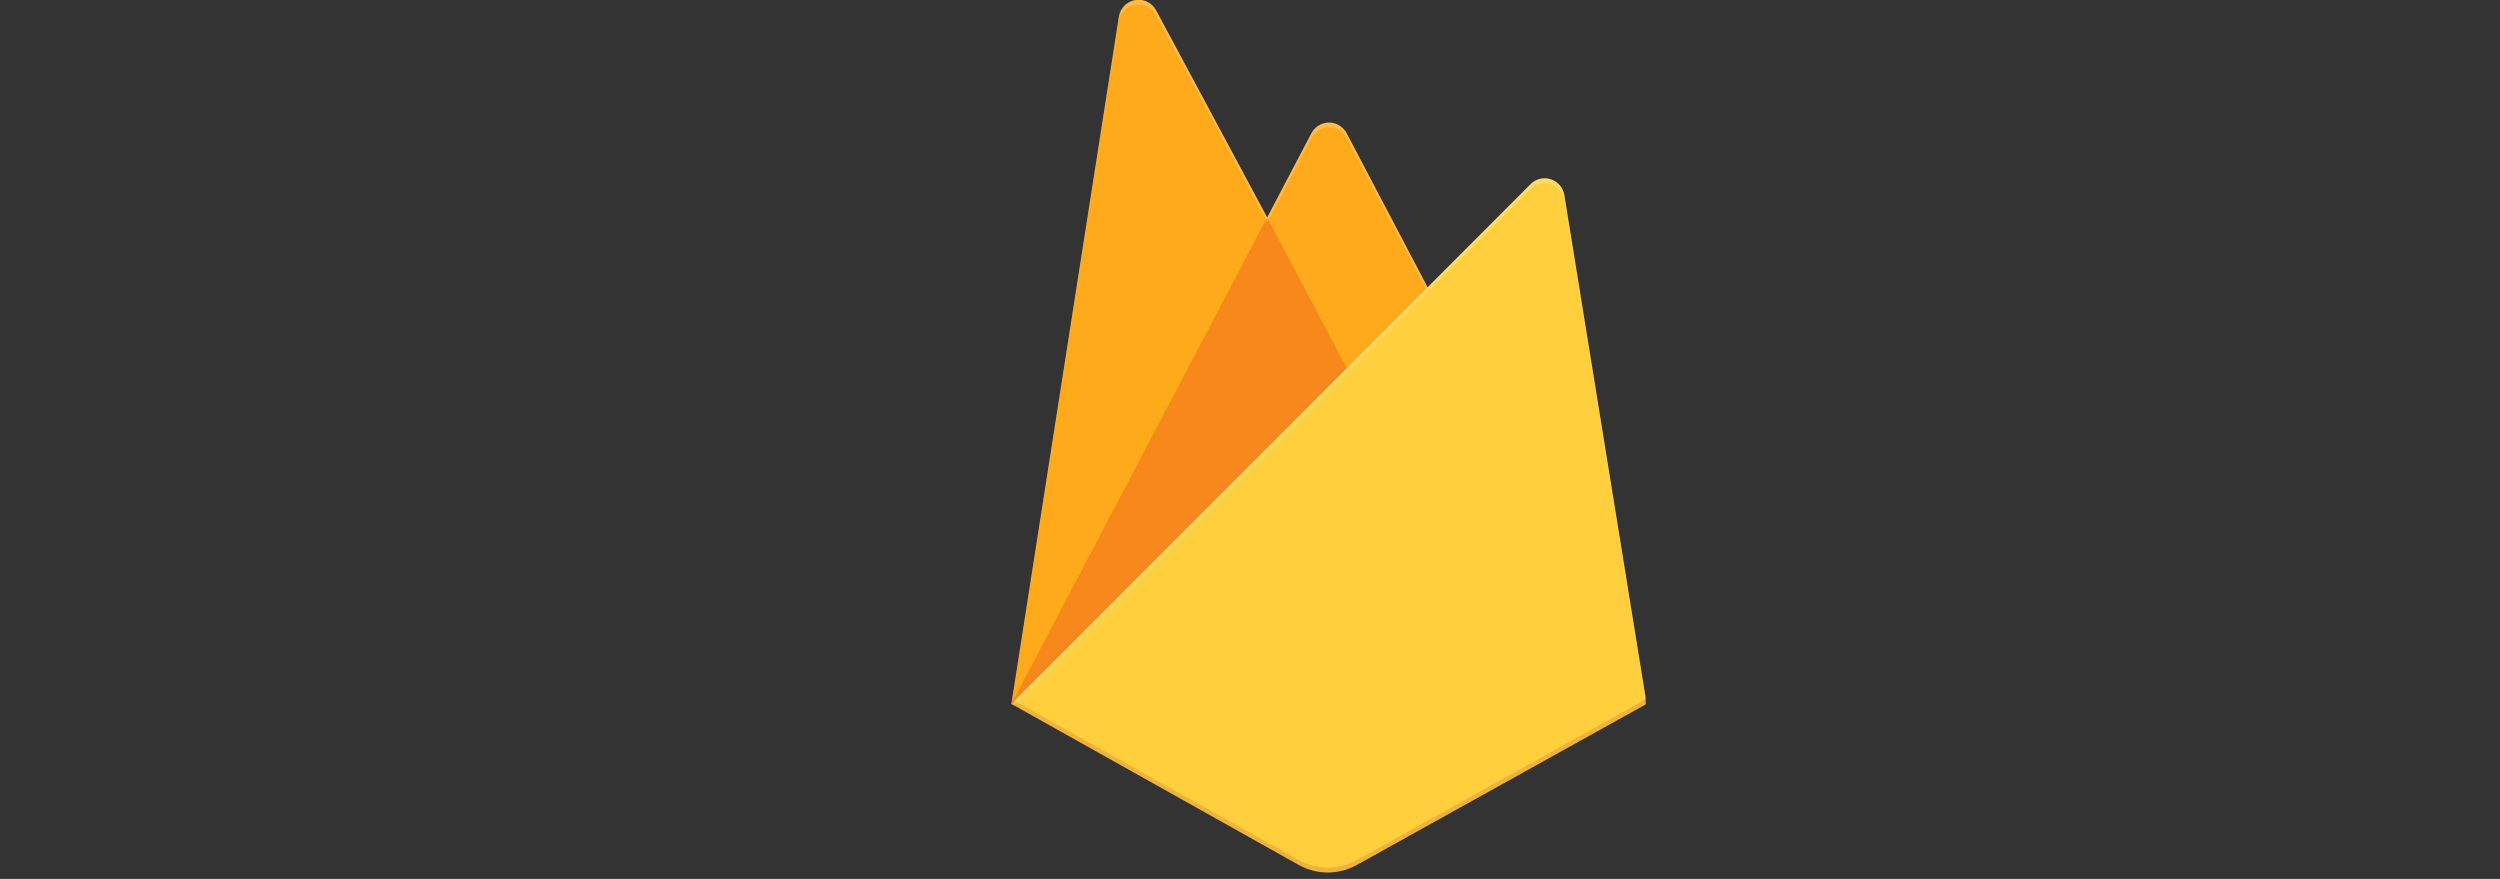 <svg xmlns="http://www.w3.org/2000/svg" width="512" height="180" viewBox="0 0 512 180" fill="none"><rect x="0" y="0" width="512" height="180" fill="#333333" stroke="none"/><g clip-path="url(#clip0_114_816)"><path d="M207.137 144.162L229.151 3.396C229.42 1.67 230.763 0.309 232.487 0.016C234.211 -0.276 235.929 0.566 236.753 2.106L259.519 44.539L268.593 27.273C269.296 25.938 270.682 25.102 272.191 25.102C273.701 25.102 275.086 25.938 275.789 27.273L337.226 144.162L207.137 144.162Z" fill="#FFA000"></path><path d="M283.189 89.328L259.509 44.519L207.137 144.162L283.189 89.328Z" fill="#F57C00"></path><path d="M337.227 144.162L320.367 39.898C320.112 38.401 319.043 37.17 317.594 36.707C316.146 36.243 314.561 36.629 313.486 37.703L207.137 144.16L265.983 177.138C269.678 179.2 274.178 179.2 277.874 177.138L337.227 144.16V144.162Z" fill="#FFCA28"></path><path d="M320.366 39.898C320.112 38.401 319.042 37.171 317.594 36.707C316.146 36.243 314.561 36.629 313.486 37.703L292.378 58.849L275.78 27.273C275.077 25.938 273.692 25.102 272.182 25.102C270.673 25.102 269.287 25.938 268.584 27.273L259.51 44.538L236.743 2.107C235.917 0.565 234.197 -0.275 232.472 0.02C230.746 0.314 229.407 1.679 229.141 3.406L207.137 144.162H207.066L207.137 144.243L207.716 144.528L313.455 38.74C314.53 37.661 316.119 37.273 317.571 37.735C319.023 38.197 320.094 39.432 320.346 40.934L337.065 144.263L337.227 144.162L320.366 39.898ZM207.33 143.969L229.151 4.402C229.417 2.674 230.759 1.31 232.483 1.015C234.207 0.72 235.927 1.56 236.754 3.102L259.519 45.535L268.593 28.269C269.296 26.934 270.682 26.098 272.191 26.098C273.701 26.098 275.086 26.934 275.789 28.269L292.051 59.174L207.33 143.969Z" fill="white" fill-opacity="0.2"></path><path opacity="0.2" d="M277.874 176.144C274.178 178.206 269.678 178.206 265.983 176.144L207.279 143.258L207.137 144.162L265.983 177.13C269.678 179.191 274.178 179.191 277.874 177.13L337.227 144.162L337.075 143.228L277.874 176.144Z" fill="#A52714"></path><path d="M320.198 39.919C319.944 38.422 318.878 37.192 317.435 36.731C315.992 36.27 314.413 36.653 313.341 37.727L292.306 58.863L275.767 27.301C275.067 25.966 273.686 25.131 272.182 25.131C270.678 25.131 269.298 25.966 268.597 27.301L259.553 44.559L236.867 2.144C236.044 0.604 234.33 -0.236 232.612 0.058C230.894 0.353 229.556 1.717 229.291 3.444L207.365 144.138L266.004 177.09C269.687 179.151 274.171 179.151 277.854 177.09L337 144.138L320.198 39.919V39.919Z" fill="url(#paint0_linear_114_816)"></path></g><defs><linearGradient id="paint0_linear_114_816" x1="-245.063" y1="3040.39" x2="15927.4" y2="11577.1" gradientUnits="userSpaceOnUse"><stop stop-color="white" stop-opacity="0.1"></stop><stop offset="0.14" stop-color="white" stop-opacity="0.08"></stop><stop offset="0.61" stop-color="white" stop-opacity="0.02"></stop><stop offset="1" stop-color="white" stop-opacity="0"></stop></linearGradient><clipPath id="clip0_114_816"><rect width="131" height="180" fill="white" transform="translate(206)"></rect></clipPath></defs></svg>